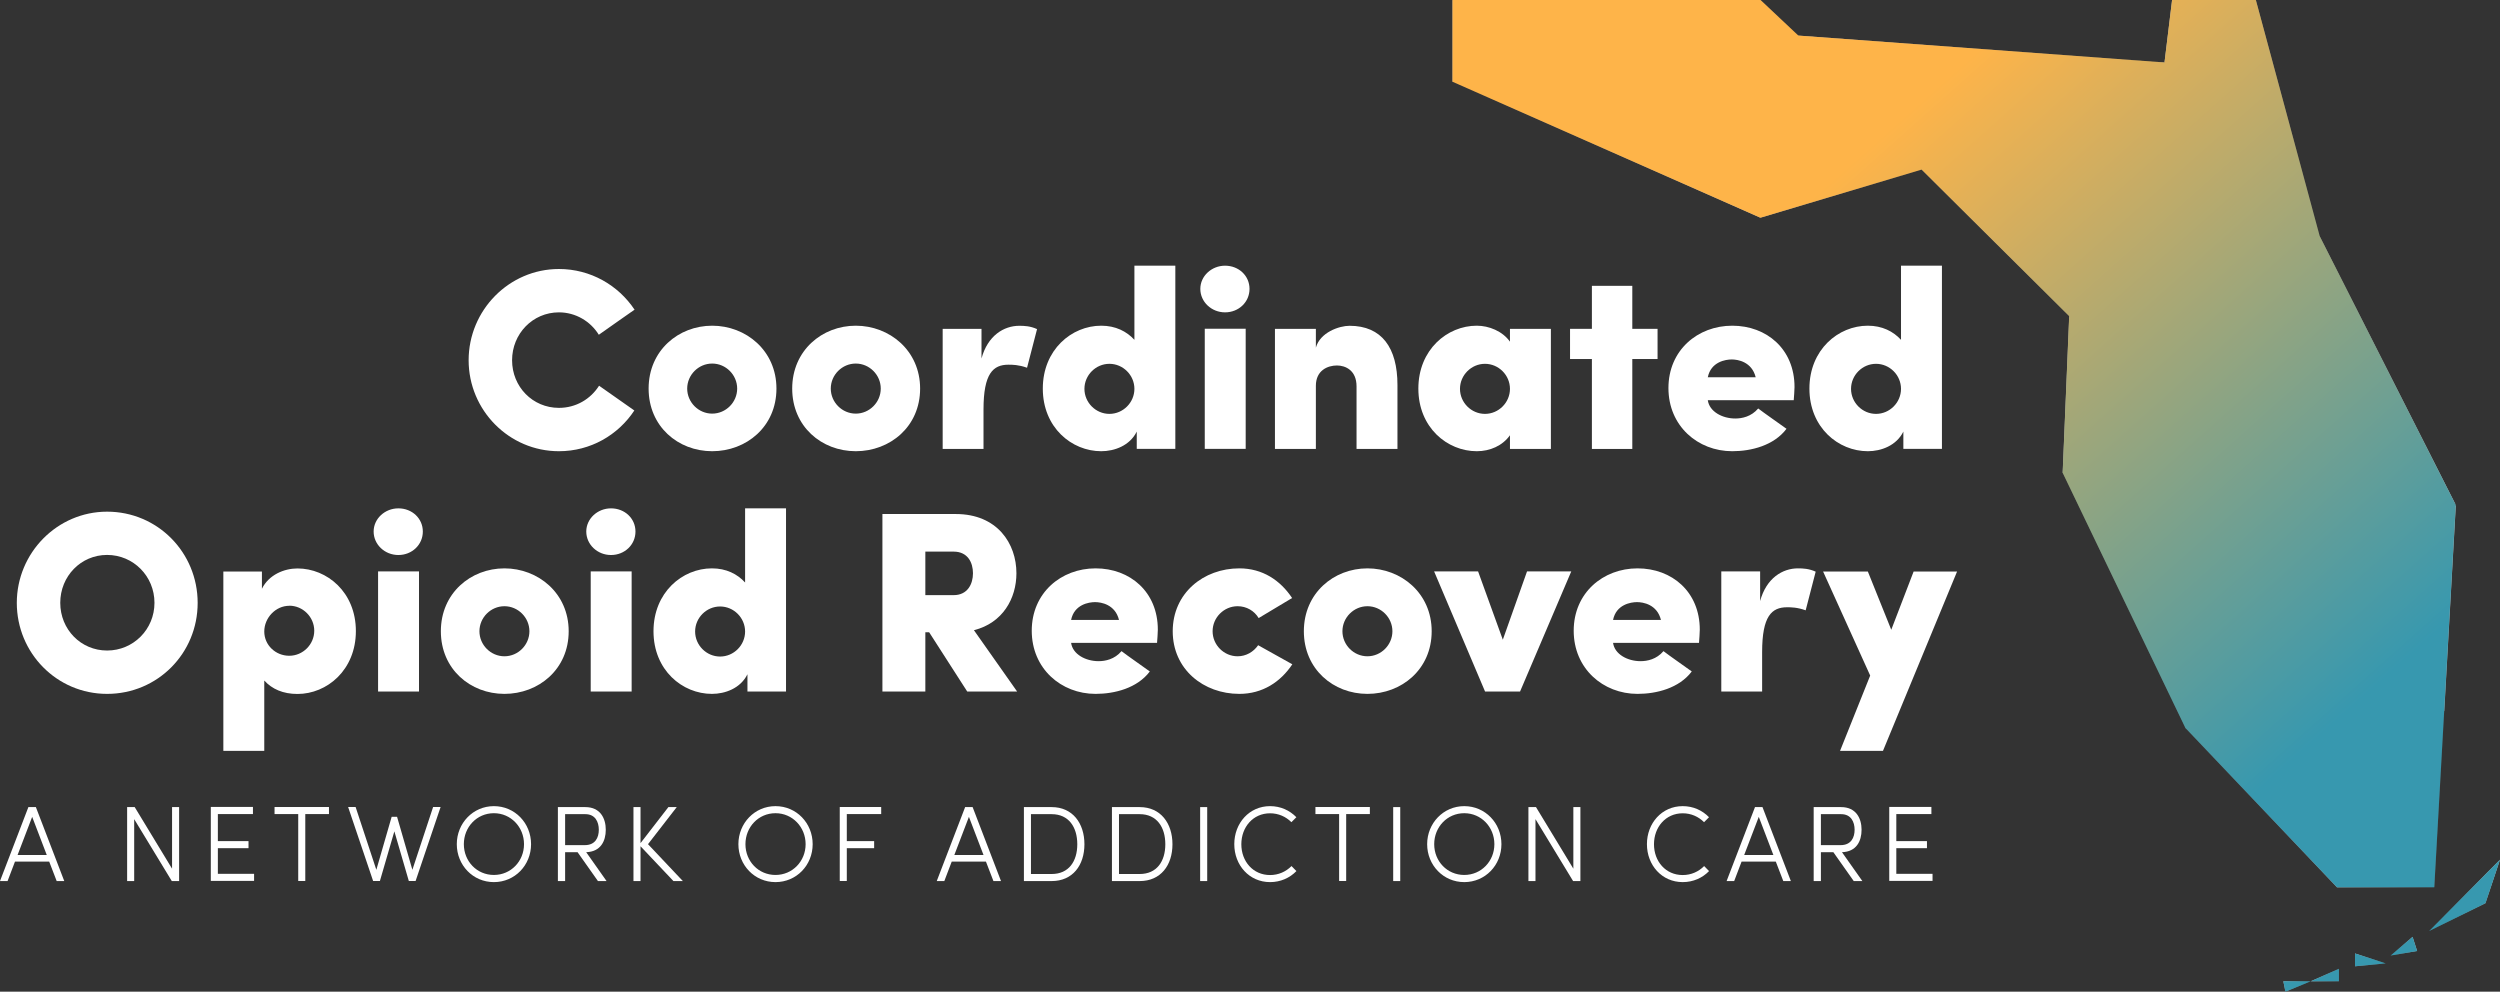 <?xml version="1.0" encoding="UTF-8"?>
<svg xmlns="http://www.w3.org/2000/svg" width="600" height="238" viewBox="0 0 600 238" fill="none">
  <rect x="0" y="0" width="600" height="238" fill="#333333" stroke="none"/>
  <g clip-path="url(#clip0_428_1919)">
    <path d="M496.618 75.886L495.051 113.463L514.611 119.22L496.618 75.886Z" fill="url(#paint0_linear_428_1919)"></path>
    <path d="M348.619 0L373.007 12.958L348.619 19.615V0Z" fill="url(#paint1_linear_428_1919)"></path>
    <path d="M422.514 52.252L405.984 19.615H348.619L422.514 52.252Z" fill="url(#paint2_linear_428_1919)"></path>
    <path d="M431.605 8.541L422.514 0L405.984 19.615L431.605 8.541Z" fill="url(#paint3_linear_428_1919)"></path>
    <path d="M422.514 52.252L461.238 40.696L405.984 19.615L422.514 52.252Z" fill="url(#paint4_linear_428_1919)"></path>
    <path d="M405.984 19.615L422.514 0L373.007 12.958L405.984 19.615Z" fill="url(#paint5_linear_428_1919)"></path>
    <path d="M519.48 14.989L541.402 0H521.299L519.48 14.989Z" fill="url(#paint6_linear_428_1919)"></path>
    <path d="M519.48 14.989L431.605 8.541L405.984 19.615L519.48 14.989Z" fill="url(#paint7_linear_428_1919)"></path>
    <path d="M461.238 40.696L519.48 14.989L405.984 19.615L461.238 40.696Z" fill="url(#paint8_linear_428_1919)"></path>
    <path d="M496.618 75.886L491.456 27.361L461.238 40.696L496.618 75.886Z" fill="url(#paint9_linear_428_1919)"></path>
    <path d="M556.741 56.711L519.48 14.989L541.402 0L556.741 56.711Z" fill="url(#paint10_linear_428_1919)"></path>
    <path d="M491.456 27.361L556.741 56.711L519.48 14.989L491.456 27.361Z" fill="url(#paint11_linear_428_1919)"></path>
    <path d="M514.611 119.22L524.517 174.737L495.051 113.463L514.611 119.22Z" fill="url(#paint12_linear_428_1919)"></path>
    <path d="M491.456 27.361L522.239 41.198L496.618 75.886L491.456 27.361Z" fill="url(#paint13_linear_428_1919)"></path>
    <path d="M556.741 56.71L496.618 75.886L522.239 41.198L556.741 56.71Z" fill="url(#paint14_linear_428_1919)"></path>
    <path d="M589.405 121.208L532.5 64.456L556.741 56.71L589.405 121.208Z" fill="url(#paint15_linear_428_1919)"></path>
    <path d="M496.618 75.886L538.121 101.405L532.5 64.456L496.618 75.886Z" fill="url(#paint16_linear_428_1919)"></path>
    <path d="M514.611 119.22L538.121 101.405L496.618 75.886L514.611 119.22Z" fill="url(#paint17_linear_428_1919)"></path>
    <path d="M524.517 174.737L538.121 101.405L514.611 119.22L524.517 174.737Z" fill="url(#paint18_linear_428_1919)"></path>
    <path d="M568.068 99.939L538.121 101.405L532.5 64.456L568.068 99.939Z" fill="url(#paint19_linear_428_1919)"></path>
    <path d="M589.405 121.209L538.121 101.405L568.068 99.939L589.405 121.209Z" fill="url(#paint20_linear_428_1919)"></path>
    <path d="M584.243 212.963L568.068 183.864L560.879 212.963H584.243Z" fill="url(#paint21_linear_428_1919)"></path>
    <path d="M524.517 174.737L568.068 183.864L560.879 212.963L524.517 174.737Z" fill="url(#paint22_linear_428_1919)"></path>
    <path d="M589.405 121.208L560.879 146.267L586.626 170.697L589.405 121.208Z" fill="url(#paint23_linear_428_1919)"></path>
    <path d="M568.068 183.864L586.625 170.697L584.243 212.963L568.068 183.864Z" fill="url(#paint24_linear_428_1919)"></path>
    <path d="M560.879 146.267L568.068 183.864L586.626 170.697L560.879 146.267Z" fill="url(#paint25_linear_428_1919)"></path>
    <path d="M538.121 101.405L560.879 146.267L589.405 121.208L538.121 101.405Z" fill="url(#paint26_linear_428_1919)"></path>
    <path d="M524.517 174.737L560.879 146.267L538.121 101.405L524.517 174.737Z" fill="url(#paint27_linear_428_1919)"></path>
    <path d="M568.068 183.864L560.879 146.267L524.517 174.737L568.068 183.864Z" fill="url(#paint28_linear_428_1919)"></path>
    <path d="M422.514 0H348.619L373.007 12.958L422.514 0Z" fill="url(#paint29_linear_428_1919)"></path>
    <path d="M405.984 19.615H348.619L373.007 12.958L405.984 19.615Z" fill="url(#paint30_linear_428_1919)"></path>
    <path d="M600 206.327L582.989 223.451L596.51 216.773L600 206.327Z" fill="url(#paint31_linear_428_1919)"></path>
    <path d="M579.019 224.854L573.752 229.333L580.105 228.224L579.019 224.854Z" fill="url(#paint32_linear_428_1919)"></path>
    <path d="M565.205 228.831V231.908L572.561 231.217L565.205 228.831Z" fill="url(#paint33_linear_428_1919)"></path>
    <path d="M554.568 235.509H561.318V232.515L554.568 235.509Z" fill="url(#paint34_linear_428_1919)"></path>
    <path d="M548.006 235.509L548.487 238L554.568 235.509H548.006Z" fill="url(#paint35_linear_428_1919)"></path>
    <path style="mix-blend-mode:hard-light" d="M422.514 0L431.605 8.541L519.48 14.989L521.299 0H541.402L556.741 56.711L589.384 121.209L584.222 212.942H560.879L524.496 174.716L495.03 113.463L496.597 75.886L461.196 40.696L422.493 52.252L348.598 19.615V0H422.493H422.514ZM600 206.327L582.989 223.451L596.51 216.773L600 206.306V206.327ZM579.019 224.853L573.752 229.333L580.105 228.245L579.019 224.853ZM565.205 228.831V231.908L572.582 231.217L565.205 228.831ZM554.568 235.509H561.339V232.515L554.568 235.509ZM548.006 235.509L548.508 238L554.568 235.509H548.006Z" fill="url(#paint36_linear_428_1919)"></path>
    <path d="M152.241 98.516C148.354 104.398 141.75 108.292 134.144 108.292C122.169 108.292 112.472 98.453 112.472 86.458C112.472 74.463 122.169 64.561 134.144 64.561C141.729 64.561 148.396 68.454 152.304 74.337C153.035 73.772 143.715 80.345 143.715 80.345C141.729 77.121 138.156 74.965 134.144 74.965C127.853 74.965 122.9 80.094 122.9 86.458C122.9 92.822 127.832 97.888 134.144 97.888C138.219 97.888 141.729 95.794 143.777 92.571L152.241 98.516Z" fill="white"></path>
    <path d="M155.668 93.261C155.668 84.113 162.836 78.168 170.924 78.168C179.011 78.168 186.347 84.113 186.347 93.261C186.347 102.41 179.116 108.292 170.924 108.292C162.732 108.292 155.668 102.347 155.668 93.261ZM170.924 99.27C174.205 99.27 176.922 96.548 176.922 93.261C176.922 89.975 174.205 87.253 170.924 87.253C167.643 87.253 164.926 89.975 164.926 93.261C164.926 96.548 167.643 99.27 170.924 99.27Z" fill="white"></path>
    <path d="M190.129 93.261C190.129 84.113 197.297 78.168 205.385 78.168C213.472 78.168 220.828 84.113 220.828 93.261C220.828 102.41 213.597 108.292 205.385 108.292C197.172 108.292 190.129 102.347 190.129 93.261ZM205.385 99.27C208.666 99.27 211.382 96.548 211.382 93.261C211.382 89.975 208.666 87.253 205.385 87.253C202.104 87.253 199.387 89.975 199.387 93.261C199.387 96.548 202.104 99.27 205.385 99.27Z" fill="white"></path>
    <path d="M236.063 107.748H226.241V78.922H235.561V86.039C237.045 80.534 240.932 78.189 244.631 78.189C245.864 78.189 247.285 78.252 248.894 78.984L246.491 88.258C244.464 87.526 242.917 87.526 242.04 87.526C238.341 87.526 236.042 89.619 236.042 98.286V107.748H236.063Z" fill="white"></path>
    <path d="M272.258 63.765H282.08V107.727H272.822V103.582C271.15 106.973 267.452 108.292 264.296 108.292C257.191 108.292 250.273 102.598 250.273 93.261C250.273 83.925 257.191 78.168 264.296 78.168C267.744 78.168 270.398 79.529 272.258 81.559V63.744V63.765ZM266.26 99.332C269.541 99.332 272.258 96.611 272.258 93.324C272.258 90.038 269.541 87.316 266.26 87.316C262.979 87.316 260.263 90.038 260.263 93.324C260.263 96.611 262.979 99.332 266.26 99.332Z" fill="white"></path>
    <path d="M294.013 63.765C297.294 63.765 299.885 66.173 299.885 69.334C299.885 72.495 297.294 74.965 294.013 74.965C290.732 74.965 288.078 72.432 288.078 69.334C288.078 66.236 290.794 63.765 294.013 63.765ZM289.143 107.727H298.965V78.901H289.143V107.727Z" fill="white"></path>
    <path d="M315.809 107.748H305.987V78.922H315.809V83.443C316.792 79.801 321.368 78.189 323.897 78.189C331.608 78.189 335.391 83.443 335.391 92.403V107.748H325.569V92.717C325.569 88.886 322.915 87.714 320.867 87.714C318.651 87.714 315.809 88.886 315.809 92.592V107.748Z" fill="white"></path>
    <path d="M362.391 78.922H372.213V107.748H362.391V104.461C360.593 106.994 357.584 108.292 354.429 108.292C347.323 108.292 340.406 102.598 340.406 93.261C340.406 83.925 347.323 78.168 354.429 78.168C357.333 78.168 360.593 79.466 362.391 81.999V78.901V78.922ZM356.393 99.332C359.674 99.332 362.391 96.611 362.391 93.324C362.391 90.038 359.674 87.316 356.393 87.316C353.112 87.316 350.395 90.038 350.395 93.324C350.395 96.611 353.112 99.332 356.393 99.332Z" fill="white"></path>
    <path d="M391.752 78.922H397.813V86.165H391.752V107.748H382.056V86.165H376.81V78.922H382.056V68.601H391.752V78.922Z" fill="white"></path>
    <path d="M430.497 96.046H409.871C410.247 98.767 413.319 100.442 416.474 100.442C418.084 100.442 420.299 100.002 421.971 98.034C423.141 98.956 427.153 101.74 428.762 102.912C425.732 106.931 420.299 108.292 415.743 108.292C407.467 108.292 400.425 102.242 400.425 93.136C400.425 84.029 407.467 78.168 415.743 78.168C424.019 78.168 430.685 83.799 430.685 92.885C430.685 93.617 430.56 95.229 430.497 96.046ZM421.365 90.54C420.445 86.835 417.101 86.269 415.618 86.269C414.134 86.269 410.623 86.835 409.871 90.54H421.365Z" fill="white"></path>
    <path d="M456.243 63.765H466.065V107.727H456.807V103.582C455.136 106.973 451.437 108.292 448.281 108.292C441.176 108.292 434.259 102.598 434.259 93.261C434.259 83.925 441.176 78.168 448.281 78.168C451.729 78.168 454.383 79.529 456.243 81.559V63.744V63.765ZM450.245 99.332C453.526 99.332 456.243 96.611 456.243 93.324C456.243 90.038 453.526 87.316 450.245 87.316C446.964 87.316 444.248 90.038 444.248 93.324C444.248 96.611 446.964 99.332 450.245 99.332Z" fill="white"></path>
    <path d="M25.704 122.8C37.804 122.8 47.438 132.576 47.438 144.697C47.438 156.818 37.804 166.531 25.704 166.531C13.604 166.531 4.033 156.692 4.033 144.697C4.033 132.701 13.73 122.8 25.704 122.8ZM25.704 156.127C31.995 156.127 37.073 151.061 37.073 144.676C37.073 138.291 32.016 133.183 25.704 133.183C19.393 133.183 14.461 138.312 14.461 144.676C14.461 151.04 19.393 156.127 25.704 156.127Z" fill="white"></path>
    <path d="M63.425 180.201H53.603V137.16H62.861V141.305C64.533 137.914 68.232 136.428 71.387 136.428C78.492 136.428 85.41 142.122 85.41 151.458C85.41 160.795 78.492 166.552 71.387 166.552C67.939 166.552 65.285 165.38 63.425 163.328V180.201ZM69.423 145.388C66.142 145.388 63.425 148.297 63.425 151.563C63.425 154.829 66.142 157.383 69.423 157.383C72.704 157.383 75.421 154.661 75.421 151.375C75.421 148.088 72.704 145.367 69.423 145.367V145.388Z" fill="white"></path>
    <path d="M95.608 122.004C98.889 122.004 101.48 124.411 101.48 127.572C101.48 130.733 98.889 133.204 95.608 133.204C92.327 133.204 89.673 130.671 89.673 127.572C89.673 124.474 92.39 122.004 95.608 122.004ZM90.739 165.966H100.561V137.139H90.739V165.966Z" fill="white"></path>
    <path d="M105.806 151.5C105.806 142.352 112.974 136.407 121.062 136.407C129.149 136.407 136.484 142.352 136.484 151.5C136.484 160.648 129.254 166.531 121.062 166.531C112.87 166.531 105.806 160.586 105.806 151.5ZM121.062 157.508C124.343 157.508 127.059 154.787 127.059 151.5C127.059 148.214 124.343 145.492 121.062 145.492C117.781 145.492 115.064 148.214 115.064 151.5C115.064 154.787 117.781 157.508 121.062 157.508Z" fill="white"></path>
    <path d="M146.641 122.004C149.922 122.004 152.513 124.411 152.513 127.572C152.513 130.733 149.922 133.204 146.641 133.204C143.36 133.204 140.706 130.671 140.706 127.572C140.706 124.474 143.422 122.004 146.641 122.004ZM141.771 165.966H151.593V137.139H141.771V165.966Z" fill="white"></path>
    <path d="M178.823 122.004H188.645V165.966H179.388V161.821C177.716 165.212 174.017 166.531 170.861 166.531C163.756 166.531 156.839 160.837 156.839 151.5C156.839 142.164 163.756 136.407 170.861 136.407C174.31 136.407 176.964 137.767 178.823 139.798V121.983V122.004ZM172.826 157.571C176.107 157.571 178.823 154.85 178.823 151.563C178.823 148.276 176.107 145.555 172.826 145.555C169.545 145.555 166.828 148.276 166.828 151.563C166.828 154.85 169.545 157.571 172.826 157.571Z" fill="white"></path>
    <path d="M211.779 165.966V123.365H229.375C239.385 123.365 243.941 130.482 243.941 137.579C243.941 143.629 240.66 149.511 233.743 151.249L244.108 165.966H232.134L223.001 151.751H222.082V165.966H211.779ZM222.082 132.387V142.833H228.874C232.259 142.833 233.513 140.112 233.513 137.579C233.513 135.046 232.28 132.387 228.874 132.387H222.082Z" fill="white"></path>
    <path d="M277.691 154.284H257.065C257.441 157.006 260.513 158.681 263.669 158.681C265.278 158.681 267.493 158.241 269.165 156.273C270.335 157.194 274.348 159.979 275.957 161.151C272.927 165.17 267.493 166.531 262.938 166.531C254.662 166.531 247.619 160.46 247.619 151.375C247.619 142.289 254.662 136.407 262.938 136.407C271.213 136.407 277.88 142.038 277.88 151.123C277.88 151.856 277.754 153.468 277.691 154.284ZM268.559 148.779C267.64 145.073 264.296 144.508 262.812 144.508C261.328 144.508 257.818 145.073 257.065 148.779H268.559Z" fill="white"></path>
    <path d="M310.167 159.413C307.325 163.684 302.999 166.531 297.44 166.531C288.851 166.531 281.453 160.648 281.453 151.5C281.453 142.352 288.851 136.407 297.44 136.407C302.999 136.407 307.262 139.254 310.104 143.524L302.079 148.339C301.034 146.602 299.175 145.492 297.022 145.492C293.741 145.492 291.024 148.214 291.024 151.5C291.024 154.787 293.741 157.508 297.022 157.508C299.049 157.508 300.846 156.462 301.954 154.85L310.167 159.434V159.413Z" fill="white"></path>
    <path d="M312.925 151.5C312.925 142.352 320.093 136.407 328.181 136.407C336.268 136.407 343.603 142.352 343.603 151.5C343.603 160.648 336.373 166.531 328.181 166.531C319.989 166.531 312.925 160.586 312.925 151.5ZM328.181 157.508C331.462 157.508 334.178 154.787 334.178 151.5C334.178 148.214 331.462 145.492 328.181 145.492C324.9 145.492 322.183 148.214 322.183 151.5C322.183 154.787 324.9 157.508 328.181 157.508Z" fill="white"></path>
    <path d="M356.414 165.966L344.188 137.139H354.742L360.677 153.531L366.487 137.139H377.103L364.815 165.966H356.414Z" fill="white"></path>
    <path d="M407.76 154.284H387.134C387.51 157.006 390.582 158.681 393.738 158.681C395.347 158.681 397.562 158.241 399.234 156.273C400.404 157.194 404.416 159.979 406.026 161.151C402.995 165.17 397.562 166.531 393.006 166.531C384.731 166.531 377.688 160.46 377.688 151.375C377.688 142.289 384.731 136.407 393.006 136.407C401.282 136.407 407.948 142.038 407.948 151.123C407.948 151.856 407.823 153.468 407.76 154.284ZM398.628 148.779C397.708 145.073 394.365 144.508 392.881 144.508C391.397 144.508 387.886 145.073 387.134 148.779H398.628Z" fill="white"></path>
    <path d="M422.932 165.966H413.11V137.139H422.43V144.257C423.914 138.751 427.801 136.407 431.5 136.407C432.733 136.407 434.154 136.47 435.763 137.202L433.36 146.476C431.333 145.743 429.786 145.743 428.909 145.743C425.21 145.743 422.911 147.837 422.911 156.503V165.966H422.932Z" fill="white"></path>
    <path d="M469.701 137.16L451.917 180.201H441.615L448.845 162.135L437.54 137.16H448.281L453.903 151.144L459.273 137.16H469.701Z" fill="white"></path>
    <path d="M0 211.456L6.813 193.703H8.61L15.423 211.456H13.604L11.807 206.787H3.594L1.818 211.456H0ZM7.711 196.069L4.221 205.196H11.222L7.732 196.069H7.711Z" fill="white"></path>
    <path d="M41.232 211.456L32.204 196.592V211.456H30.511V193.703H32.329L41.294 208.483V193.703H42.987V211.456H41.232Z" fill="white"></path>
    <path d="M60.708 193.683V195.378H52.286V201.868H59.643V203.563H52.286V209.718H60.98V211.414H50.594V193.662H60.708V193.683Z" fill="white"></path>
    <path d="M78.952 193.683V195.378H73.268V211.435H71.575V195.378H65.891V193.683H78.952Z" fill="white"></path>
    <path d="M105.743 193.683L99.746 211.435H98.116L94.647 199.523L91.177 211.435H89.547L83.55 193.683H85.347L90.321 208.755L93.999 196.027H95.294L98.972 208.755L103.946 193.683H105.743Z" fill="white"></path>
    <path d="M118.533 193.473C123.569 193.473 127.456 197.555 127.456 202.6C127.456 207.646 123.569 211.707 118.533 211.707C113.496 211.707 109.63 207.625 109.63 202.6C109.63 197.576 113.517 193.473 118.533 193.473ZM118.533 209.99C122.629 209.99 125.764 206.683 125.764 202.6C125.764 198.518 122.629 195.169 118.533 195.169C114.437 195.169 111.323 198.497 111.323 202.6C111.323 206.704 114.437 209.99 118.533 209.99Z" fill="white"></path>
    <path d="M145.596 211.456H143.506L138.616 204.526H135.628V211.456H133.893V193.703H140.476C144.07 193.703 145.387 196.404 145.387 199.146C145.387 201.889 144.133 204.422 140.685 204.526L145.575 211.456H145.596ZM135.628 195.399V202.831H140.371C142.858 202.831 143.715 201.03 143.715 199.146C143.715 197.262 142.858 195.399 140.497 195.399H135.628Z" fill="white"></path>
    <path d="M163.923 211.456H161.624L153.725 203.103V211.456H152.032V193.703H153.725V202.349L160.412 193.703H162.418L155.522 202.6L163.902 211.476L163.923 211.456Z" fill="white"></path>
    <path d="M186.117 193.473C191.153 193.473 195.04 197.555 195.04 202.6C195.04 207.646 191.153 211.707 186.117 211.707C181.08 211.707 177.214 207.625 177.214 202.6C177.214 197.576 181.101 193.473 186.117 193.473ZM186.117 209.99C190.213 209.99 193.348 206.683 193.348 202.6C193.348 198.518 190.213 195.169 186.117 195.169C182.021 195.169 178.907 198.497 178.907 202.6C178.907 206.704 182.021 209.99 186.117 209.99Z" fill="white"></path>
    <path d="M211.487 193.683V195.378H203.232V201.868H209.794V203.564H203.232V211.435H201.54V193.683H211.508H211.487Z" fill="white"></path>
    <path d="M224.82 211.456L231.633 193.703H233.43L240.242 211.456H238.424L236.627 206.787H228.414L226.638 211.456H224.82ZM232.531 196.069L229.041 205.196H236.042L232.552 196.069H232.531Z" fill="white"></path>
    <path d="M245.739 211.456V193.703H252.405C257.42 193.703 260.263 197.576 260.263 202.621C260.263 207.666 257.441 211.456 252.405 211.456H245.739ZM247.431 209.76H252.405C256.501 209.76 258.549 206.724 258.549 202.621C258.549 198.518 256.501 195.399 252.405 195.399H247.431V209.76Z" fill="white"></path>
    <path d="M266.866 211.456V193.703H273.533C278.548 193.703 281.391 197.576 281.391 202.621C281.391 207.666 278.569 211.456 273.533 211.456H266.866ZM268.559 209.76H273.533C277.629 209.76 279.677 206.724 279.677 202.621C279.677 198.518 277.629 195.399 273.533 195.399H268.559V209.76Z" fill="white"></path>
    <path d="M289.729 211.456H288.036V193.703H289.729V211.456Z" fill="white"></path>
    <path d="M311.149 209.048C309.561 210.702 307.325 211.707 304.817 211.707C299.802 211.707 296.228 207.625 296.228 202.6C296.228 197.576 299.802 193.473 304.817 193.473C307.325 193.473 309.519 194.478 311.128 196.132L309.937 197.325C308.62 196.006 306.844 195.19 304.817 195.19C300.721 195.19 297.921 198.518 297.921 202.621C297.921 206.724 300.721 210.011 304.817 210.011C306.844 210.011 308.641 209.195 309.958 207.855L311.149 209.069V209.048Z" fill="white"></path>
    <path d="M328.766 193.683V195.378H323.082V211.435H321.389V195.378H315.705V193.683H328.766Z" fill="white"></path>
    <path d="M336.059 211.456H334.367V193.703H336.059V211.456Z" fill="white"></path>
    <path d="M351.419 193.473C356.456 193.473 360.343 197.555 360.343 202.6C360.343 207.646 356.456 211.707 351.419 211.707C346.383 211.707 342.517 207.625 342.517 202.6C342.517 197.576 346.404 193.473 351.419 193.473ZM351.419 209.99C355.515 209.99 358.65 206.683 358.65 202.6C358.65 198.518 355.515 195.169 351.419 195.169C347.323 195.169 344.21 198.497 344.21 202.6C344.21 206.704 347.323 209.99 351.419 209.99Z" fill="white"></path>
    <path d="M377.542 211.456L368.514 196.592V211.456H366.821V193.703H368.639L377.604 208.483V193.703H379.297V211.456H377.542Z" fill="white"></path>
    <path d="M410.184 209.048C408.596 210.702 406.36 211.707 403.852 211.707C398.837 211.707 395.263 207.625 395.263 202.6C395.263 197.576 398.837 193.473 403.852 193.473C406.36 193.473 408.554 194.478 410.163 196.132L408.972 197.325C407.656 196.006 405.879 195.19 403.852 195.19C399.756 195.19 396.956 198.518 396.956 202.621C396.956 206.724 399.756 210.011 403.852 210.011C405.879 210.011 407.677 209.195 408.993 207.855L410.184 209.069V209.048Z" fill="white"></path>
    <path d="M414.385 211.456L421.198 193.703H422.995L429.807 211.456H427.989L426.192 206.787H417.979L416.203 211.456H414.385ZM422.096 196.069L418.606 205.196H425.607L422.117 196.069H422.096Z" fill="white"></path>
    <path d="M446.986 211.456H444.896L440.006 204.526H437.017V211.456H435.283V193.703H441.866C445.46 193.703 446.777 196.404 446.777 199.146C446.777 201.889 445.523 204.422 442.075 204.526L446.965 211.456H446.986ZM437.017 195.399V202.831H441.761C444.248 202.831 445.105 201.03 445.105 199.146C445.105 197.262 444.248 195.399 441.886 195.399H437.017Z" fill="white"></path>
    <path d="M463.537 193.683V195.378H455.115V201.868H462.471V203.563H455.115V209.718H463.808V211.414H453.422V193.662H463.537V193.683Z" fill="white"></path>
  </g>
  <defs>
    <linearGradient id="paint0_linear_428_1919" x1="495.051" y1="97.553" x2="514.611" y2="97.553" gradientUnits="userSpaceOnUse">
      <stop stop-color="#BCBEC0"></stop>
      <stop offset="1" stop-color="#414042"></stop>
    </linearGradient>
    <linearGradient id="paint1_linear_428_1919" x1="348.619" y1="9.797" x2="373.007" y2="9.797" gradientUnits="userSpaceOnUse">
      <stop stop-color="#BCBEC0"></stop>
      <stop offset="1" stop-color="#414042"></stop>
    </linearGradient>
    <linearGradient id="paint2_linear_428_1919" x1="385.567" y1="19.615" x2="385.567" y2="52.252" gradientUnits="userSpaceOnUse">
      <stop stop-color="#414042"></stop>
      <stop offset="1" stop-color="#BCBEC0"></stop>
    </linearGradient>
    <linearGradient id="paint3_linear_428_1919" x1="405.984" y1="9.797" x2="431.605" y2="9.797" gradientUnits="userSpaceOnUse">
      <stop stop-color="#BCBEC0"></stop>
      <stop offset="1" stop-color="#414042"></stop>
    </linearGradient>
    <linearGradient id="paint4_linear_428_1919" x1="405.984" y1="35.923" x2="461.238" y2="35.923" gradientUnits="userSpaceOnUse">
      <stop stop-color="#BCBEC0"></stop>
      <stop offset="1" stop-color="#414042"></stop>
    </linearGradient>
    <linearGradient id="paint5_linear_428_1919" x1="373.007" y1="9.797" x2="422.514" y2="9.797" gradientUnits="userSpaceOnUse">
      <stop stop-color="#BCBEC0"></stop>
      <stop offset="1" stop-color="#414042"></stop>
    </linearGradient>
    <linearGradient id="paint6_linear_428_1919" x1="519.48" y1="7.494" x2="541.402" y2="7.494" gradientUnits="userSpaceOnUse">
      <stop stop-color="#BCBEC0"></stop>
      <stop offset="1" stop-color="#414042"></stop>
    </linearGradient>
    <linearGradient id="paint7_linear_428_1919" x1="405.984" y1="14.068" x2="519.48" y2="14.068" gradientUnits="userSpaceOnUse">
      <stop stop-color="#BCBEC0"></stop>
      <stop offset="1" stop-color="#414042"></stop>
    </linearGradient>
    <linearGradient id="paint8_linear_428_1919" x1="405.984" y1="27.842" x2="519.48" y2="27.842" gradientUnits="userSpaceOnUse">
      <stop stop-color="#414042"></stop>
      <stop offset="1" stop-color="#BCBEC0"></stop>
    </linearGradient>
    <linearGradient id="paint9_linear_428_1919" x1="461.238" y1="51.623" x2="496.618" y2="51.623" gradientUnits="userSpaceOnUse">
      <stop stop-color="#BCBEC0"></stop>
      <stop offset="1" stop-color="#414042"></stop>
    </linearGradient>
    <linearGradient id="paint10_linear_428_1919" x1="519.48" y1="28.366" x2="556.741" y2="28.366" gradientUnits="userSpaceOnUse">
      <stop stop-color="#BCBEC0"></stop>
      <stop offset="1" stop-color="#414042"></stop>
    </linearGradient>
    <linearGradient id="paint11_linear_428_1919" x1="491.456" y1="35.839" x2="556.741" y2="35.839" gradientUnits="userSpaceOnUse">
      <stop stop-color="#BCBEC0"></stop>
      <stop offset="1" stop-color="#414042"></stop>
    </linearGradient>
    <linearGradient id="paint12_linear_428_1919" x1="-0" y1="144.11" x2="524.517" y2="144.11" gradientUnits="userSpaceOnUse">
      <stop stop-color="#BCBEC0"></stop>
      <stop offset="1" stop-color="#414042"></stop>
    </linearGradient>
    <linearGradient id="paint13_linear_428_1919" x1="491.456" y1="51.623" x2="522.239" y2="51.623" gradientUnits="userSpaceOnUse">
      <stop stop-color="#BCBEC0"></stop>
      <stop offset="1" stop-color="#414042"></stop>
    </linearGradient>
    <linearGradient id="paint14_linear_428_1919" x1="496.618" y1="58.532" x2="556.741" y2="58.532" gradientUnits="userSpaceOnUse">
      <stop stop-color="#414042"></stop>
      <stop offset="1" stop-color="#BCBEC0"></stop>
    </linearGradient>
    <linearGradient id="paint15_linear_428_1919" x1="532.5" y1="88.97" x2="589.405" y2="88.97" gradientUnits="userSpaceOnUse">
      <stop stop-color="#414042"></stop>
      <stop offset="1" stop-color="#BCBEC0"></stop>
    </linearGradient>
    <linearGradient id="paint16_linear_428_1919" x1="496.618" y1="82.92" x2="538.121" y2="82.92" gradientUnits="userSpaceOnUse">
      <stop stop-color="#414042"></stop>
      <stop offset="1" stop-color="#BCBEC0"></stop>
    </linearGradient>
    <linearGradient id="paint17_linear_428_1919" x1="496.618" y1="5.21523e-05" x2="538.121" y2="5.21523e-05" gradientUnits="userSpaceOnUse">
      <stop stop-color="#BCBEC0"></stop>
      <stop offset="1" stop-color="#414042"></stop>
    </linearGradient>
    <linearGradient id="paint18_linear_428_1919" x1="514.611" y1="138.06" x2="538.121" y2="138.06" gradientUnits="userSpaceOnUse">
      <stop stop-color="#BCBEC0"></stop>
      <stop offset="1" stop-color="#414042"></stop>
    </linearGradient>
    <linearGradient id="paint19_linear_428_1919" x1="532.5" y1="82.92" x2="568.068" y2="82.92" gradientUnits="userSpaceOnUse">
      <stop stop-color="#BCBEC0"></stop>
      <stop offset="1" stop-color="#414042"></stop>
    </linearGradient>
    <linearGradient id="paint20_linear_428_1919" x1="538.121" y1="110.574" x2="589.405" y2="110.574" gradientUnits="userSpaceOnUse">
      <stop stop-color="#BCBEC0"></stop>
      <stop offset="1" stop-color="#414042"></stop>
    </linearGradient>
    <linearGradient id="paint21_linear_428_1919" x1="560.879" y1="198.413" x2="584.243" y2="198.413" gradientUnits="userSpaceOnUse">
      <stop stop-color="#BCBEC0"></stop>
      <stop offset="1" stop-color="#414042"></stop>
    </linearGradient>
    <linearGradient id="paint22_linear_428_1919" x1="524.517" y1="193.85" x2="568.068" y2="193.85" gradientUnits="userSpaceOnUse">
      <stop stop-color="#414042"></stop>
      <stop offset="1" stop-color="#BCBEC0"></stop>
    </linearGradient>
    <linearGradient id="paint23_linear_428_1919" x1="560.879" y1="145.953" x2="589.405" y2="145.953" gradientUnits="userSpaceOnUse">
      <stop stop-color="#414042"></stop>
      <stop offset="1" stop-color="#BCBEC0"></stop>
    </linearGradient>
    <linearGradient id="paint24_linear_428_1919" x1="568.068" y1="191.819" x2="586.625" y2="191.819" gradientUnits="userSpaceOnUse">
      <stop stop-color="#BCBEC0"></stop>
      <stop offset="1" stop-color="#414042"></stop>
    </linearGradient>
    <linearGradient id="paint25_linear_428_1919" x1="560.879" y1="165.065" x2="586.626" y2="165.065" gradientUnits="userSpaceOnUse">
      <stop stop-color="#BCBEC0"></stop>
      <stop offset="1" stop-color="#414042"></stop>
    </linearGradient>
    <linearGradient id="paint26_linear_428_1919" x1="538.121" y1="123.825" x2="589.405" y2="123.825" gradientUnits="userSpaceOnUse">
      <stop stop-color="#BCBEC0"></stop>
      <stop offset="1" stop-color="#414042"></stop>
    </linearGradient>
    <linearGradient id="paint27_linear_428_1919" x1="524.517" y1="138.06" x2="560.879" y2="138.06" gradientUnits="userSpaceOnUse">
      <stop stop-color="#414042"></stop>
      <stop offset="1" stop-color="#BCBEC0"></stop>
    </linearGradient>
    <linearGradient id="paint28_linear_428_1919" x1="524.517" y1="165.065" x2="568.068" y2="165.065" gradientUnits="userSpaceOnUse">
      <stop stop-color="#BCBEC0"></stop>
      <stop offset="1" stop-color="#414042"></stop>
    </linearGradient>
    <linearGradient id="paint29_linear_428_1919" x1="348.619" y1="6.49" x2="422.514" y2="6.49" gradientUnits="userSpaceOnUse">
      <stop stop-color="#414042"></stop>
      <stop offset="1" stop-color="#BCBEC0"></stop>
    </linearGradient>
    <linearGradient id="paint30_linear_428_1919" x1="348.619" y1="16.287" x2="405.984" y2="16.287" gradientUnits="userSpaceOnUse">
      <stop stop-color="#BCBEC0"></stop>
      <stop offset="1" stop-color="#414042"></stop>
    </linearGradient>
    <linearGradient id="paint31_linear_428_1919" x1="598.119" y1="211.644" x2="584.334" y2="220.436" gradientUnits="userSpaceOnUse">
      <stop stop-color="#BCBEC0"></stop>
      <stop offset="1" stop-color="#414042"></stop>
    </linearGradient>
    <linearGradient id="paint32_linear_428_1919" x1="574.379" y1="229.082" x2="579.482" y2="226.577" gradientUnits="userSpaceOnUse">
      <stop stop-color="#414042"></stop>
      <stop offset="1" stop-color="#BCBEC0"></stop>
    </linearGradient>
    <linearGradient id="paint33_linear_428_1919" x1="566.354" y1="228.726" x2="570.375" y2="233.241" gradientUnits="userSpaceOnUse">
      <stop stop-color="#BCBEC0"></stop>
      <stop offset="1" stop-color="#414042"></stop>
    </linearGradient>
    <linearGradient id="paint34_linear_428_1919" x1="563.617" y1="233.981" x2="555.383" y2="234.064" gradientUnits="userSpaceOnUse">
      <stop stop-color="#414042"></stop>
      <stop offset="1" stop-color="#BCBEC0"></stop>
    </linearGradient>
    <linearGradient id="paint35_linear_428_1919" x1="549.657" y1="234.63" x2="552.274" y2="237.577" gradientUnits="userSpaceOnUse">
      <stop stop-color="#BCBEC0"></stop>
      <stop offset="1" stop-color="#414042"></stop>
    </linearGradient>
    <linearGradient id="paint36_linear_428_1919" x1="419.923" y1="-18.464" x2="616.764" y2="202.471" gradientUnits="userSpaceOnUse">
      <stop offset="0.2" stop-color="#FEB449"></stop>
      <stop offset="0.8" stop-color="#3798AF"></stop>
    </linearGradient>
    <clipPath id="clip0_428_1919">
      <rect width="600" height="238" fill="white"></rect>
    </clipPath>
  </defs>
</svg>
